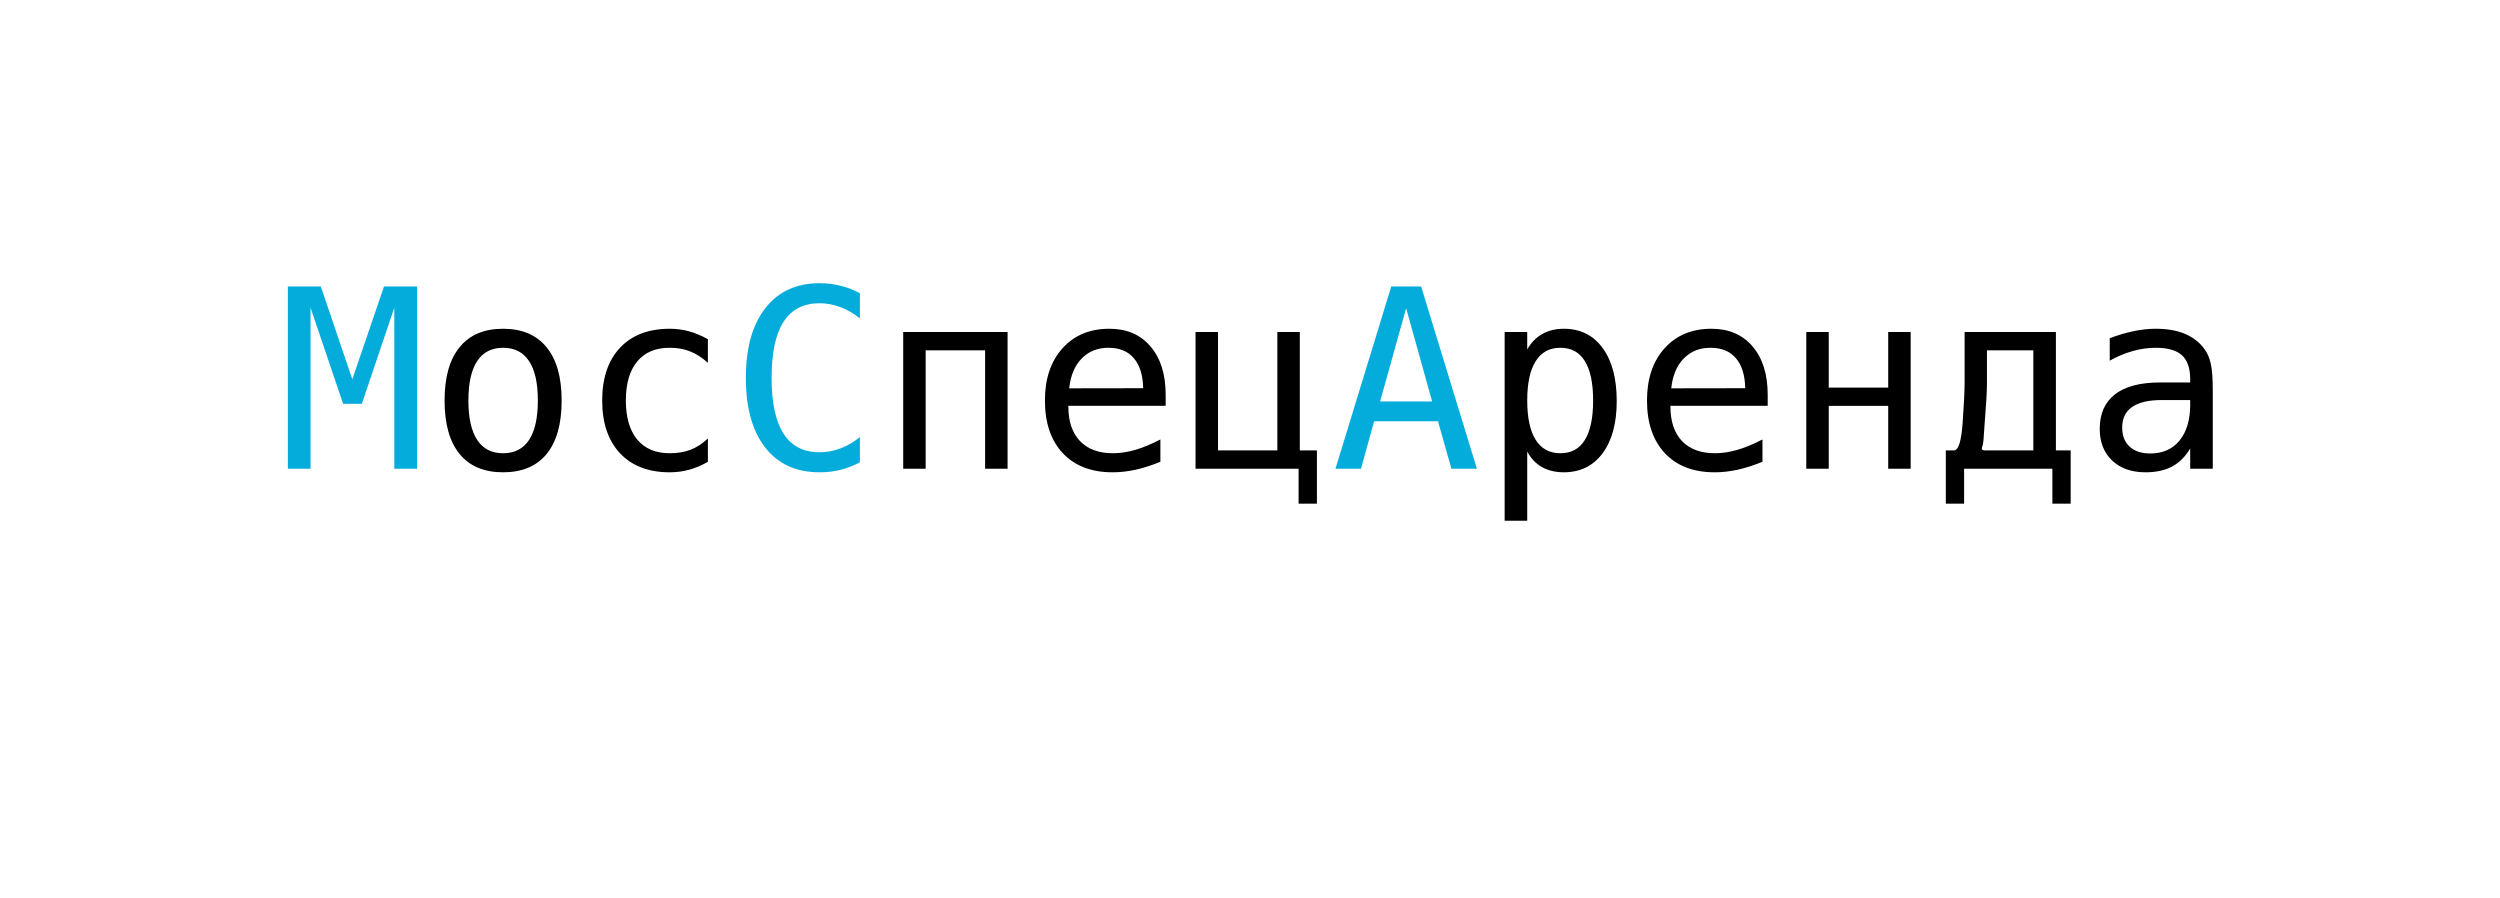<?xml version="1.0" encoding="UTF-8"?> <svg xmlns="http://www.w3.org/2000/svg" baseProfile="tiny-ps" viewBox="0 0 640 230" width="640" height="230"> <title>Новый проект</title> <defs> <image width="640" height="480" id="img1"></image> </defs> <style> tspan { white-space:pre } </style> <use href="#img1" x="0" y="-125"></use> <path fill="#04acdb" aria-label="МосСпецАренда" d="M73.69 120L73.69 73.34L82.13 73.34L90.19 97.09L98.31 73.34L106.78 73.34L106.78 120L100.94 120L100.94 78.78L92.63 103.38L87.84 103.38L79.5 78.78L79.5 120L73.69 120ZM220.13 111.88L220.13 118.34Q217.72 119.63 215.19 120.28Q212.66 120.91 209.81 120.91Q200.84 120.91 195.88 114.56Q190.94 108.22 190.94 96.72Q190.94 85.28 195.91 78.91Q200.91 72.5 209.81 72.5Q212.66 72.5 215.19 73.16Q217.72 73.78 220.13 75.06L220.13 81.53Q217.81 79.63 215.16 78.63Q212.5 77.63 209.81 77.63Q203.66 77.63 200.59 82.38Q197.53 87.13 197.53 96.72Q197.53 106.28 200.59 111.03Q203.66 115.78 209.81 115.78Q212.56 115.78 215.19 114.78Q217.84 113.78 220.13 111.88ZM366.63 102.78L359.97 78.91L353.31 102.78L366.63 102.78ZM341.88 120L356.16 73.34L363.81 73.34L378.09 120L371.56 120L368.13 107.84L351.78 107.84L348.41 120L341.88 120Z"></path> <path fill="#000000" aria-label="МосСпецАренда" d="M128.78 89.03Q124.41 89.03 122.16 92.44Q119.91 95.84 119.91 102.53Q119.91 109.19 122.16 112.63Q124.41 116.03 128.78 116.03Q133.19 116.03 135.44 112.63Q137.69 109.19 137.69 102.53Q137.69 95.84 135.44 92.44Q133.19 89.03 128.78 89.03ZM128.78 84.16Q136.06 84.16 139.91 88.88Q143.78 93.59 143.78 102.53Q143.78 111.5 139.94 116.22Q136.09 120.91 128.78 120.91Q121.5 120.91 117.66 116.22Q113.81 111.5 113.81 102.53Q113.81 93.59 117.66 88.88Q121.5 84.16 128.78 84.16ZM181.22 112.25L181.22 118.22Q178.91 119.56 176.44 120.25Q174 120.91 171.44 120.91Q163.31 120.91 158.72 116.03Q154.16 111.16 154.16 102.53Q154.16 93.91 158.72 89.03Q163.31 84.16 171.44 84.16Q173.97 84.16 176.38 84.81Q178.78 85.47 181.22 86.84L181.22 92.88Q178.94 90.84 176.63 89.94Q174.34 89.03 171.44 89.03Q166.03 89.03 163.13 92.53Q160.22 96.03 160.22 102.53Q160.22 109 163.13 112.53Q166.06 116.03 171.44 116.03Q174.44 116.03 176.81 115.13Q179.19 114.19 181.22 112.25ZM252.19 120L252.19 89.69L236.97 89.69L236.97 120L231.22 120L231.22 85L257.94 85L257.94 120L252.19 120ZM298.41 101.06L298.41 103.88L273.5 103.88L273.5 104.06Q273.5 109.78 276.47 112.91Q279.47 116.03 284.91 116.03Q287.66 116.03 290.66 115.16Q293.66 114.28 297.06 112.5L297.06 118.22Q293.78 119.56 290.72 120.25Q287.69 120.91 284.84 120.91Q276.69 120.91 272.09 116.03Q267.5 111.13 267.5 102.53Q267.5 94.16 272 89.16Q276.5 84.16 284 84.16Q290.69 84.16 294.53 88.69Q298.41 93.22 298.41 101.06ZM273.72 99.41L292.66 99.38Q292.53 94.31 290.25 91.69Q288 89.03 283.75 89.03Q279.59 89.03 276.91 91.78Q274.22 94.53 273.72 99.41ZM332.75 115.31L337.13 115.31L337.13 128.94L332.44 128.94L332.44 120L306.06 120L306.06 85L311.81 85L311.81 115.31L327 115.31L327 85L332.75 85L332.75 115.31ZM390.97 115.59L390.97 133.31L385.19 133.31L385.19 85L390.97 85L390.97 89.47Q392.41 86.88 394.78 85.53Q397.19 84.16 400.31 84.16Q406.66 84.16 410.25 89.06Q413.88 93.97 413.88 102.66Q413.88 111.19 410.25 116.06Q406.63 120.91 400.31 120.91Q397.13 120.91 394.72 119.56Q392.34 118.19 390.97 115.59ZM407.84 102.53Q407.84 95.84 405.72 92.44Q403.63 89.03 399.47 89.03Q395.28 89.03 393.13 92.47Q390.97 95.88 390.97 102.53Q390.97 109.16 393.13 112.59Q395.28 116.03 399.47 116.03Q403.63 116.03 405.72 112.63Q407.84 109.22 407.84 102.53ZM452.53 101.06L452.53 103.88L427.63 103.88L427.63 104.06Q427.63 109.78 430.59 112.91Q433.59 116.03 439.03 116.03Q441.78 116.03 444.78 115.16Q447.78 114.28 451.19 112.5L451.19 118.22Q447.91 119.56 444.84 120.25Q441.81 120.91 438.97 120.91Q430.81 120.91 426.22 116.03Q421.63 111.13 421.63 102.53Q421.63 94.16 426.13 89.16Q430.63 84.16 438.13 84.16Q444.81 84.16 448.66 88.69Q452.53 93.22 452.53 101.06ZM427.84 99.41L446.78 99.38Q446.66 94.31 444.38 91.69Q442.13 89.03 437.88 89.03Q433.72 89.03 431.03 91.78Q428.34 94.53 427.84 99.41ZM483.38 120L483.38 103.91L468.16 103.91L468.16 120L462.41 120L462.41 85L468.16 85L468.16 99.22L483.38 99.22L483.38 85L489.13 85L489.13 120L483.38 120ZM526.31 85L526.31 115.31L530.09 115.31L530.09 128.94L525.41 128.94L525.41 120L502.81 120L502.81 128.94L498.13 128.94L498.13 115.31L500.22 115.31Q501.94 115.31 502.44 108.22Q502.94 101.13 502.94 98L502.94 85L526.31 85ZM508.41 115.31L520.53 115.31L520.53 89.69L508.66 89.69L508.66 98.13Q508.66 101.25 508.03 108.97Q507.78 113.47 507.56 114Q507.34 114.5 507.34 114.91Q507.34 115.31 508.41 115.31ZM560.69 102.41L555.31 102.41L553.41 102.41Q548.38 102.41 545.81 104.19Q543.28 105.94 543.28 109.44Q543.28 112.59 545.19 114.34Q547.09 116.09 550.47 116.09Q555.22 116.09 557.94 112.81Q560.66 109.5 560.69 103.69L560.69 102.41ZM566.47 100.03L566.47 120L560.69 120L560.69 114.81Q558.84 117.94 556.03 119.44Q553.25 120.91 549.25 120.91Q543.91 120.91 540.72 117.91Q537.53 114.88 537.53 109.81Q537.53 103.97 541.44 100.94Q545.38 97.91 552.97 97.91L560.69 97.91L560.69 97Q560.66 92.81 558.56 90.94Q556.47 89.03 551.88 89.03Q548.94 89.03 545.94 89.88Q542.94 90.72 540.09 92.34L540.09 86.59Q543.28 85.38 546.19 84.78Q549.13 84.16 551.88 84.16Q556.22 84.16 559.28 85.44Q562.38 86.72 564.28 89.28Q565.47 90.84 565.97 93.16Q566.47 95.44 566.47 100.03Z"></path> </svg> 